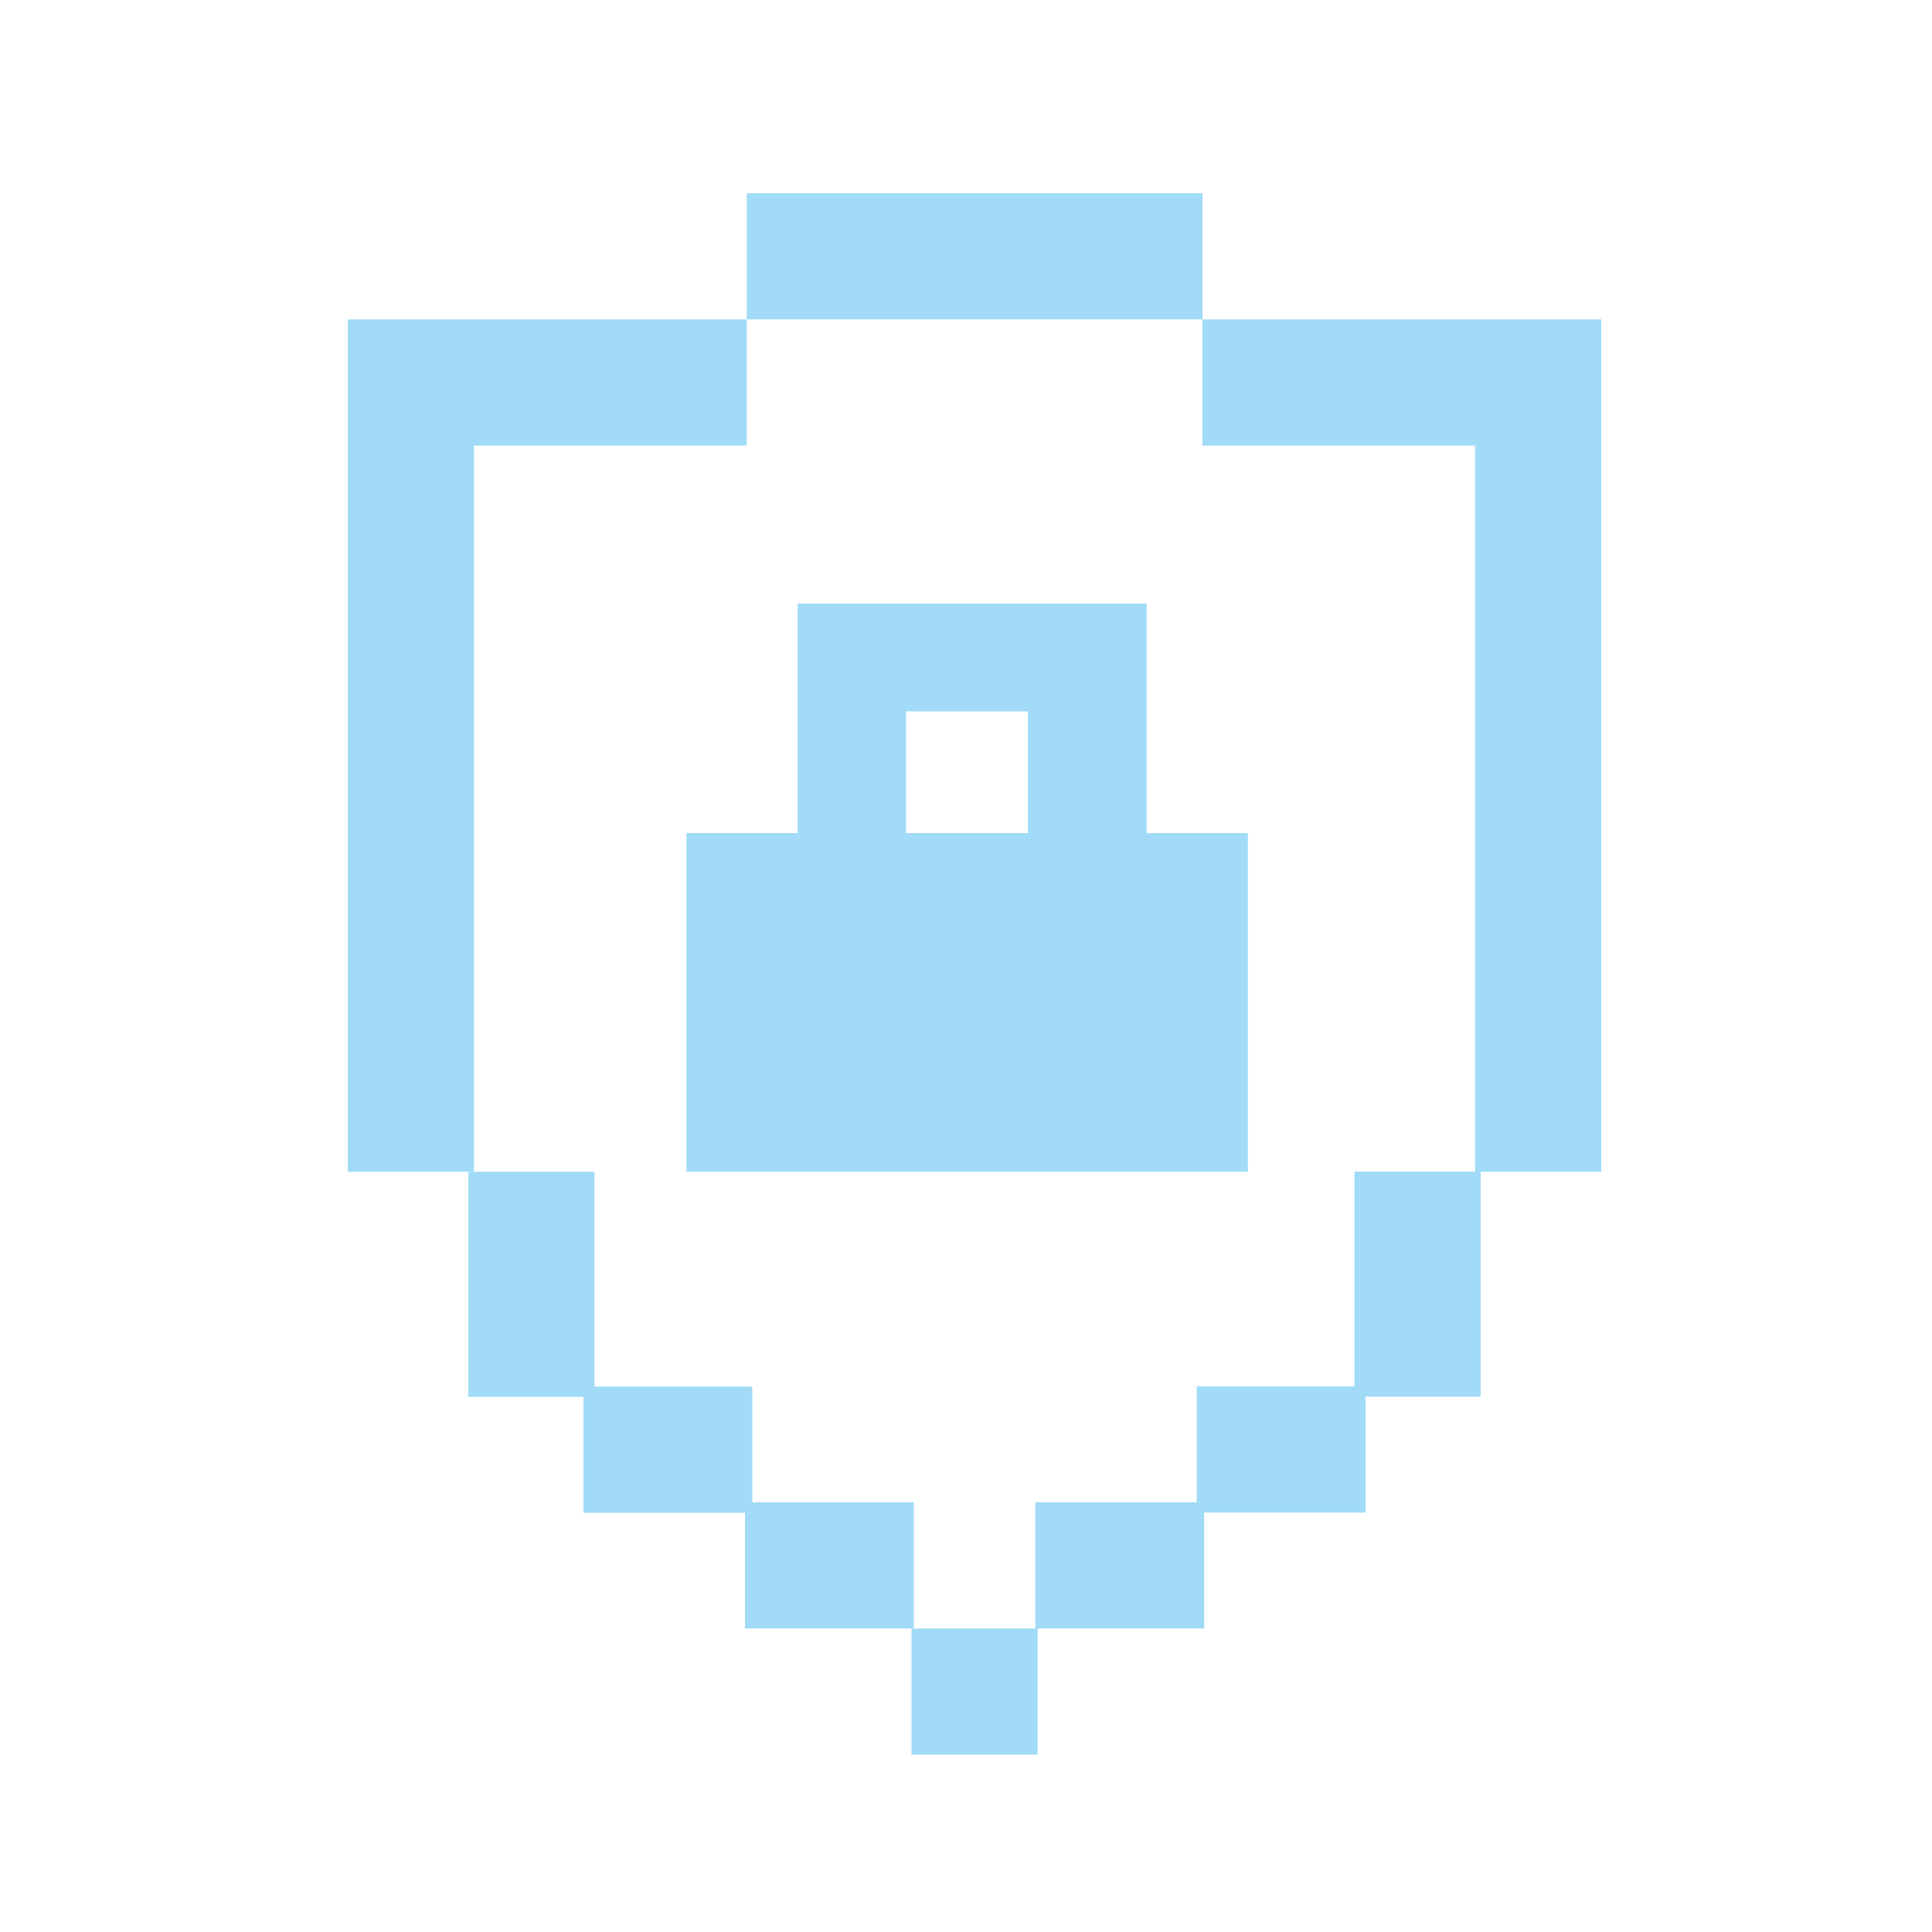 <svg width="100" height="100" viewBox="0 0 100 100" fill="none" xmlns="http://www.w3.org/2000/svg">
<g clip-path="url(#clip0_406_2752)">
<path d="M30.77 60.65H24.24V72.3H30.77V60.65Z" fill="#A1DBF7"/>
<path d="M38.94 78.3V71.77H30.2V78.3H38.94Z" fill="#A1DBF7"/>
<path d="M47.3 84.29V77.76H38.56V84.29H47.3Z" fill="#A1DBF7"/>
<path d="M38.65 16.53H24.53H18.97H18V60.65H24.53V23.06H38.65V16.53Z" fill="#A1DBF7"/>
<path d="M62.24 16.53V10L38.65 10V16.53H62.24Z" fill="#A1DBF7"/>
<path d="M70.11 72.29H76.64V60.64H70.11V72.29Z" fill="#A1DBF7"/>
<path d="M70.68 78.29V71.76H61.94V78.29H70.68Z" fill="#A1DBF7"/>
<path d="M62.33 84.29V77.76H53.59V84.29H62.33Z" fill="#A1DBF7"/>
<path d="M81.91 16.53H76.35H62.24V23.06H76.35V60.65H82.88V16.53H81.91Z" fill="#A1DBF7"/>
<path d="M53.71 84.29H47.18V90.82H53.71V84.29Z" fill="#A1DBF7"/>
<path d="M59.35 43.12V31.24H41.29V43.12H35.53V60.65H64.59V43.12H59.35ZM53.2 43.12H46.9V36.82H53.2V43.12Z" fill="#A1DBF7"/>
</g>
<defs>
<clipPath id="clip0_406_2752">
<rect width="64.88" height="80.82" fill="white" transform="translate(18 10)"/>
</clipPath>
</defs>
</svg>
